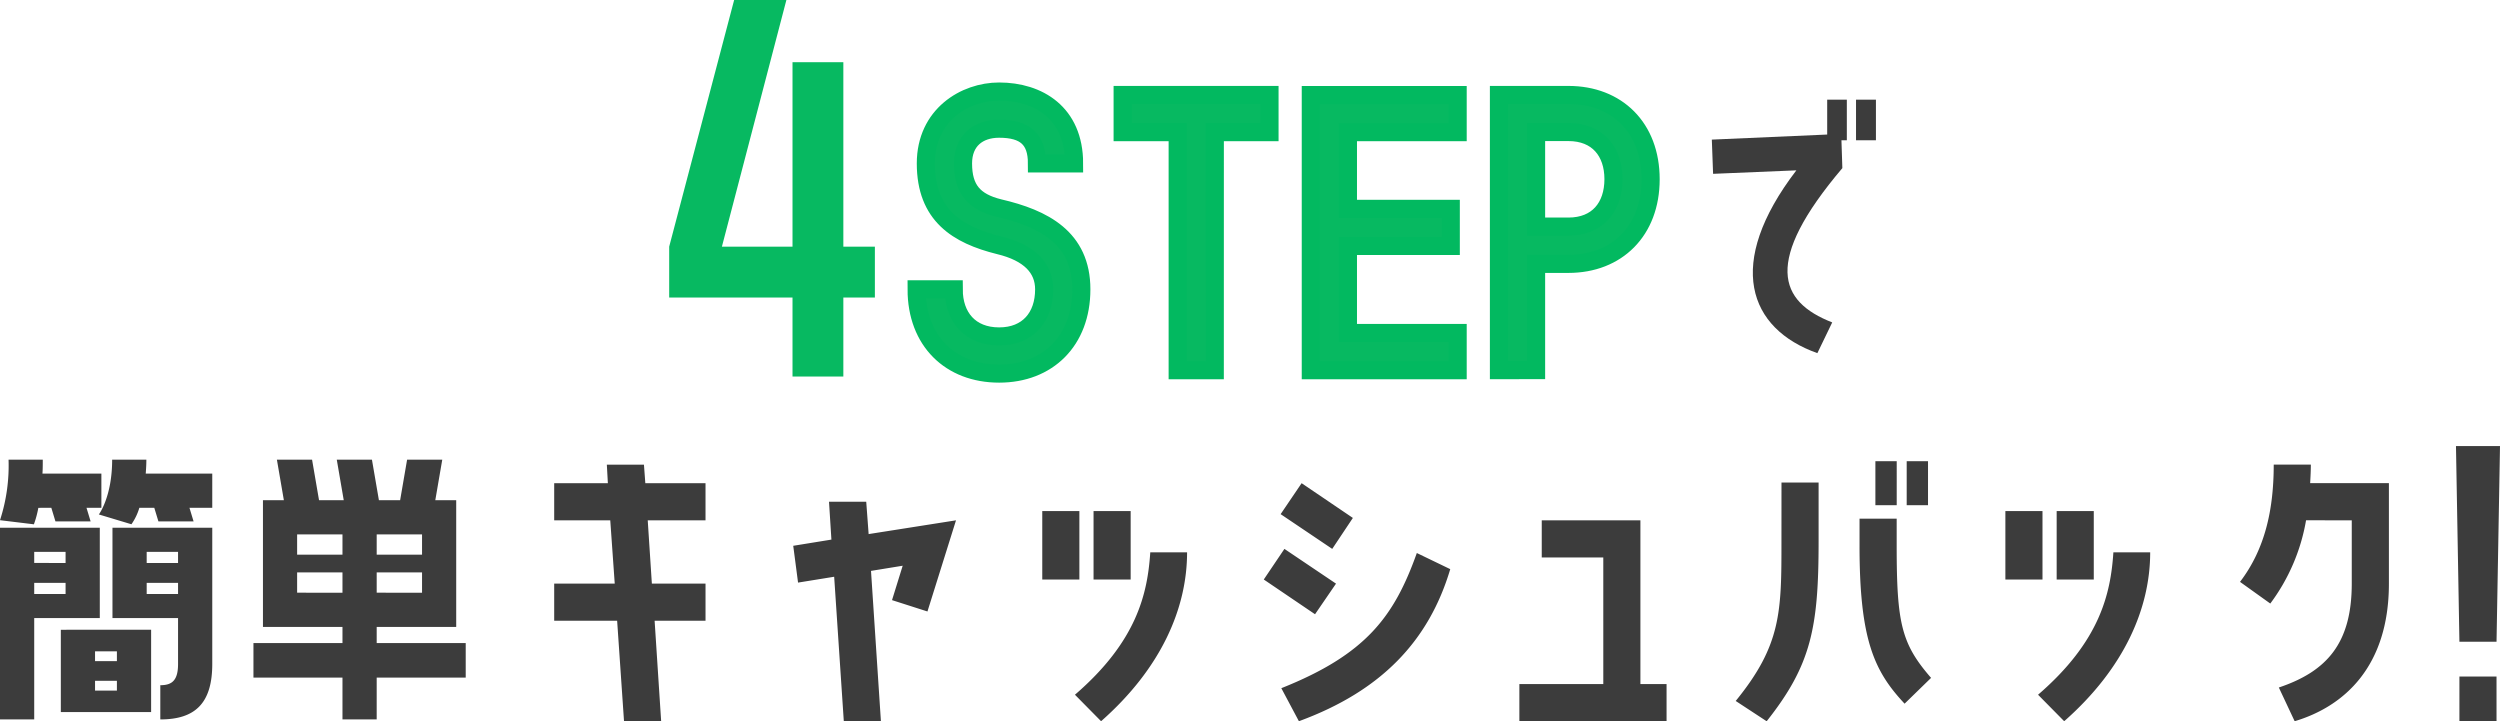 <svg xmlns="http://www.w3.org/2000/svg" width="276.189" height="79.676" viewBox="0 0 276.189 79.676">
  <g id="グループ_67617" data-name="グループ 67617" transform="translate(-433.775 -1753.733)">
    <g id="グループ_67499" data-name="グループ 67499" transform="translate(431.904 1798.952)">
      <path id="パス_6896" data-name="パス 6896" d="M7.945-21.07l.455,1.5h3.885l-.455-1.5h1.645v-3.78H6.965C7-25.34,7-25.83,7-26.39H3.22A19.493,19.493,0,0,1,2.275-19.7l3.745.455a10.928,10.928,0,0,0,.49-1.82Zm10.43-3.78c.035-.49.07-.98.07-1.54h-3.78c0,4.13-1.47,6.055-1.47,6.055l3.6,1.085a6.226,6.226,0,0,0,.875-1.82H19.32l.455,1.5H23.66l-.455-1.5h2.52v-3.78ZM13.3-8.89v-9.975H2.275V2.31h3.78V-8.89Zm1.4-9.975V-8.89h7.245v5.075c0,1.82-.665,2.345-1.96,2.345V2.31c3.85,0,5.74-1.785,5.74-6.125v-15.05ZM9.52-16.2v1.225H6.055V-16.2Zm8.96,1.225V-16.2h3.465v1.225Zm-8.96,2.2v1.225H6.055v-1.225Zm8.96,1.225v-1.225h3.465v1.225ZM8.995-7.595V1.5H18.97v-9.1Zm3.78,3.465V-5.215H15.19V-4.13Zm0,3.255V-1.96H15.19V-.875Zm39.9-7.035v-14h-2.31l.77-4.48H47.25l-.77,4.48H44.135l-.77-4.48H39.48l.77,4.48H37.52l-.77-4.48H32.865l.77,4.48h-2.31v14H40.11v1.785H30.275V-2.31H40.11V2.31h3.78V-2.31h9.835V-6.125H43.89V-7.91ZM35.1-15.89v-2.24H40.11v2.24ZM48.9-18.13v2.24H43.89v-2.24ZM35.1-11.69v-2.24H40.11v2.24ZM48.9-13.93v2.24H43.89v-2.24Z" transform="translate(-0.404 31.95)" fill="#3c3c3c"/>
      <path id="パス_6895" data-name="パス 6895" d="M18.316,2.508l-.722-11.1h5.624v-4.1H17.29l-.456-6.992h6.384v-4.1h-6.65l-.152-2.052h-4.1l.114,2.052H6.5v4.1h6.194l.494,6.992H6.5v4.1h6.954l.76,11.1ZM36.86-21.736l.266,4.18-4.218.684.532,4.066,3.99-.646,1.064,15.96h4.1L41.5-14.1l3.5-.57-1.178,3.8,3.914,1.254,3.154-10.07-9.652,1.52-.266-3.572ZM60.42-20.71v7.562h4.1V-20.71Zm9.766,0h-4.1v7.562h4.1ZM66.918,2.508c6.688-5.89,9.5-12.54,9.5-18.658H72.352c-.3,4.522-1.444,9.8-8.322,15.732ZM92.454-16.53l2.28-3.42-5.662-3.838-2.318,3.42Zm-5.282,0-2.28,3.382L90.554-9.31l2.318-3.382Zm1.6,19.038c9.12-3.344,14.364-8.892,16.72-16.8L101.8-16.074C99.294-9.044,96.178-4.864,86.83-1.14ZM115.6-19.684v4.1h6.8V-1.6h-9.272v4.1H129.39V-1.6H126.5V-19.684Zm36.86-6.536v4.864h2.356V-26.22Zm3.458,0v4.864h2.356V-26.22ZM142.082-17.4c0,7.79,0,11.476-5.054,17.67l3.42,2.242c4.94-6.232,5.738-10.374,5.738-19.912v-6.46h-4.1Zm8.626-2.47v3C150.708-6.46,152.342-3,155.686.57l2.926-2.85c-3.268-3.762-3.8-6-3.8-14.592v-3Zm16.112-.836v7.562h4.1V-20.71Zm9.766,0h-4.1v7.562h4.1ZM173.318,2.508c6.688-5.89,9.5-12.54,9.5-18.658h-4.066c-.3,4.522-1.444,9.8-8.322,15.732Zm31.768-22.192v6.992c0,6.574-2.736,9.69-8.056,11.476l1.748,3.724c5.472-1.634,10.412-6.042,10.412-15.2v-11.1h-8.7c.038-.684.076-1.368.076-2.052h-4.1c0,5.13-1.026,9.424-3.724,12.958l3.344,2.394a21.394,21.394,0,0,0,3.952-9.2Zm16.378-8.208H216.6l.38,21.622h4.1Zm-4.484,30.4h4.1v-4.94h-4.1Z" transform="translate(56.596 31.95)" fill="#3c3c3c"/>
    </g>
    <g id="グループ_67517" data-name="グループ 67517" transform="translate(502.504 1748.901)">
      <path id="パス_6894" data-name="パス 6894" d="M24.44-31.3H18.824V-10.92h-7.8l7.124-27.248H12.376L5.2-10.92V-5.3H18.824V3.432H24.44V-5.3h3.484V-10.92H24.44Z" transform="translate(0 43)" fill="#07b961"/>
      <path id="パス_6892" data-name="パス 6892" d="M6.4-21.28l.14,3.78,9.2-.385C7.805-7.525,10.465-.385,18.06,2.31L19.7-1.085c-5.915-2.31-7.63-6.72,1.12-17.045l-.1-3.08h.595v-4.48h-2.17v3.85ZM22.33-25.69v4.48h2.2v-4.48Z" transform="translate(113.986 41.536)" fill="#3c3c3c"/>
      <path id="パス_6893" data-name="パス 6893" d="M12.92-1.216C9.69-1.216,7.9-3.382,7.9-6.422H3.8c0,5.7,3.724,9.31,9.12,9.31C18.278,2.888,22-.722,22-6.422s-4.18-7.828-9.082-8.968c-2.774-.684-3.99-2.09-3.99-4.94,0-2.508,1.672-3.838,3.99-3.838,2.85,0,4.18,1.14,4.18,3.838h4.1c0-5.586-3.952-7.942-8.284-7.942-3.762,0-8.094,2.584-8.094,7.942,0,5.738,3.5,7.9,8.094,9.044,3.344.8,4.978,2.508,4.978,4.864C17.9-3.382,16.112-1.216,12.92-1.216ZM36.746-23.788h6.042v-4.1H26.562v4.1h6.08v26.3h4.1ZM63.574-1.6H51.452V-11.21H62.814v-4.1H51.452v-8.474H63.574v-4.1H47.348v30.4H63.574Zm8.664,4.1V-9.234H75.81c5.358,0,9.082-3.648,9.082-9.348s-3.724-9.31-9.082-9.31H68.134v30.4Zm3.572-26.3c3.23,0,4.978,2.166,4.978,5.206,0,3.078-1.748,5.244-4.978,5.244H72.238v-10.45Z" transform="translate(28.733 43.217)" fill="#07b961" stroke="#02b960" stroke-width="2"/>
    </g>
  </g>
</svg>
